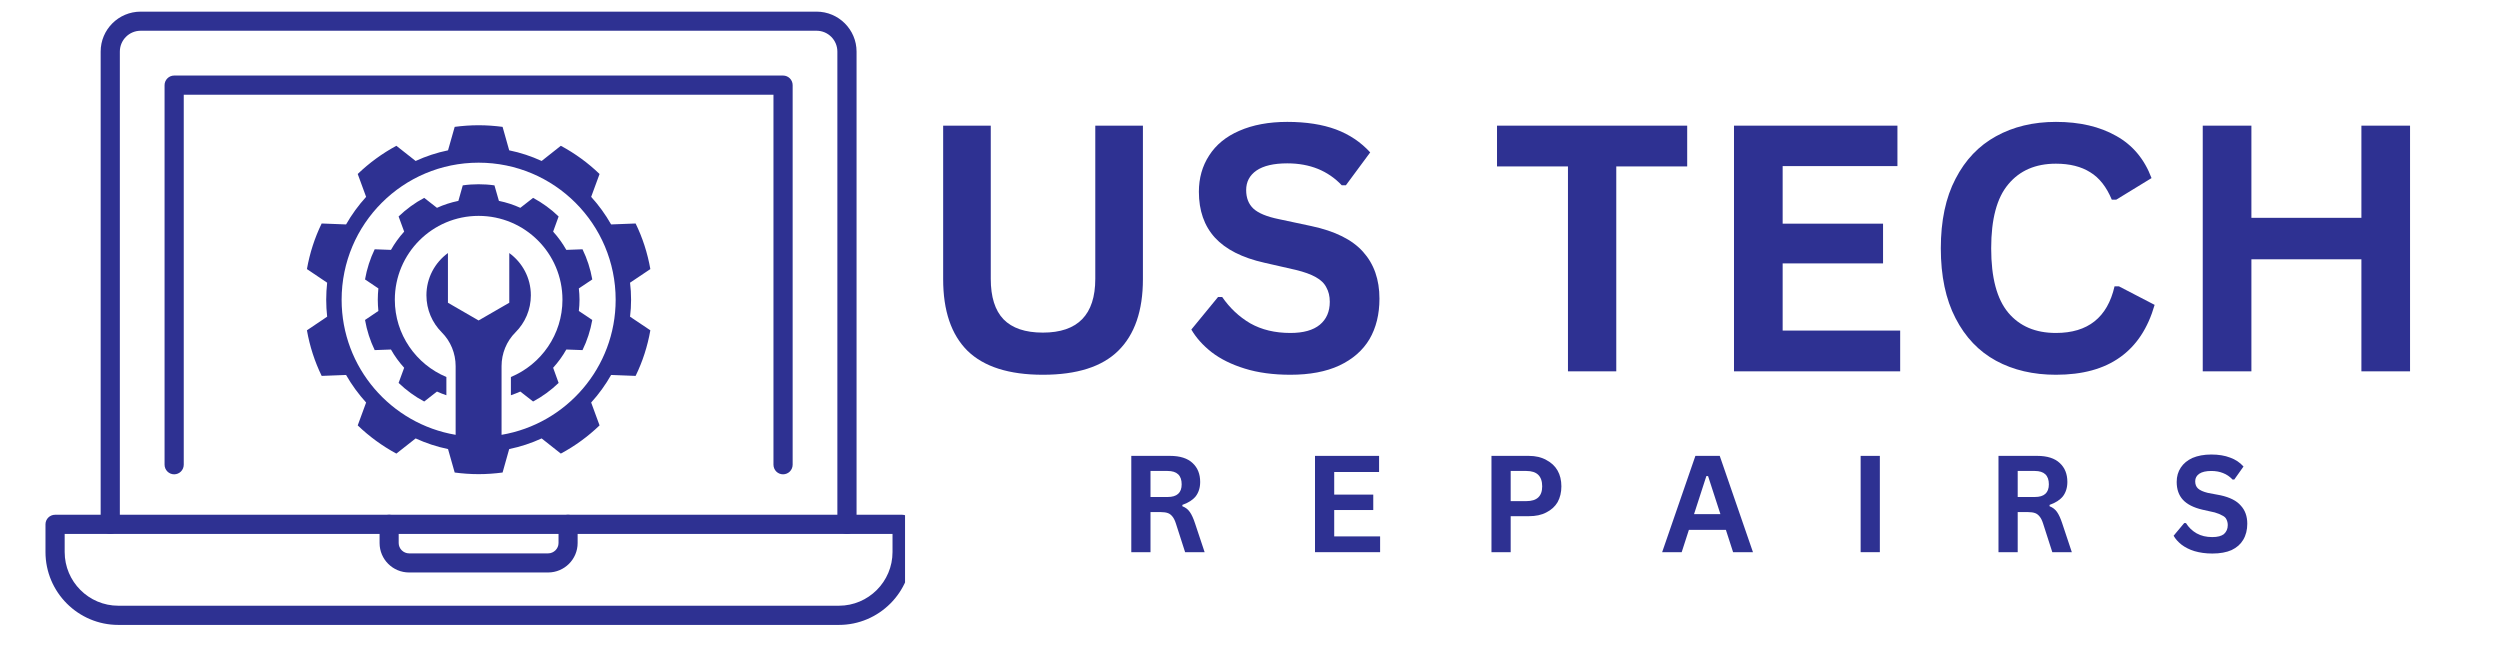 <svg xmlns="http://www.w3.org/2000/svg" xmlns:xlink="http://www.w3.org/1999/xlink" width="152" zoomAndPan="magnify" viewBox="0 0 114 30" height="40" preserveAspectRatio="xMidYMid meet" version="1.0"><defs><g/><clipPath id="b9c44c5ec4"><path d="M 2.074 23 L 41.27 23 L 41.27 28.797 L 2.074 28.797 Z M 2.074 23 " clip-rule="nonzero"/></clipPath><clipPath id="13cc7b3be1"><path d="M 4 0.492 L 40 0.492 L 40 25 L 4 25 Z M 4 0.492 " clip-rule="nonzero"/></clipPath><clipPath id="d4f12ad983"><path d="M 13.996 5.711 L 29.961 5.711 L 29.961 21.68 L 13.996 21.68 Z M 13.996 5.711 " clip-rule="nonzero"/></clipPath></defs><g clip-path="url(#b9c44c5ec4)"><path fill="#2e3192" d="M 2.949 24.348 L 2.949 25.172 C 2.949 26.523 4.047 27.621 5.395 27.621 L 38.254 27.621 C 39.602 27.621 40.699 26.523 40.699 25.172 L 40.699 24.348 Z M 38.254 28.496 L 5.395 28.496 C 3.566 28.496 2.074 27.008 2.074 25.172 L 2.074 23.906 C 2.074 23.668 2.27 23.473 2.512 23.473 L 41.137 23.473 C 41.379 23.473 41.574 23.668 41.574 23.906 L 41.574 25.172 C 41.574 27.008 40.082 28.496 38.254 28.496 " fill-opacity="1" fill-rule="nonzero"/></g><g clip-path="url(#13cc7b3be1)"><path fill="#2e3192" d="M 38.621 24.348 C 38.379 24.348 38.184 24.148 38.184 23.906 L 38.184 2.352 C 38.184 1.828 37.758 1.402 37.238 1.402 L 6.414 1.402 C 5.891 1.402 5.465 1.828 5.465 2.352 L 5.465 23.906 C 5.465 24.148 5.27 24.348 5.027 24.348 C 4.785 24.348 4.59 24.148 4.59 23.906 L 4.59 2.352 C 4.59 1.348 5.406 0.531 6.414 0.531 L 37.238 0.531 C 38.238 0.531 39.059 1.348 39.059 2.352 L 39.059 23.906 C 39.059 24.148 38.863 24.348 38.621 24.348 " fill-opacity="1" fill-rule="nonzero"/></g><path fill="#2e3192" d="M 35.707 21.629 C 35.465 21.629 35.27 21.434 35.27 21.188 L 35.27 4.32 L 8.379 4.32 L 8.379 21.188 C 8.379 21.434 8.184 21.629 7.941 21.629 C 7.703 21.629 7.504 21.434 7.504 21.188 L 7.504 3.883 C 7.504 3.641 7.703 3.445 7.941 3.445 L 35.707 3.445 C 35.949 3.445 36.145 3.641 36.145 3.883 L 36.145 21.188 C 36.145 21.434 35.949 21.629 35.707 21.629 " fill-opacity="1" fill-rule="nonzero"/><path fill="#2e3192" d="M 24.992 26.105 L 18.656 26.105 C 17.91 26.105 17.309 25.504 17.309 24.762 L 17.309 23.906 C 17.309 23.668 17.504 23.473 17.746 23.473 C 17.984 23.473 18.18 23.668 18.18 23.906 L 18.18 24.762 C 18.18 25.02 18.395 25.234 18.656 25.234 L 24.992 25.234 C 25.254 25.234 25.469 25.02 25.469 24.762 L 25.469 23.906 C 25.469 23.668 25.664 23.473 25.902 23.473 C 26.145 23.473 26.34 23.668 26.34 23.906 L 26.34 24.762 C 26.34 25.504 25.734 26.105 24.992 26.105 " fill-opacity="1" fill-rule="nonzero"/><g clip-path="url(#d4f12ad983)"><path fill="#2e3192" d="M 28.074 13.668 C 28.074 16.762 25.824 19.328 22.871 19.828 L 22.871 16.695 C 22.871 16.117 23.098 15.559 23.508 15.152 C 23.941 14.719 24.207 14.125 24.207 13.465 C 24.207 12.672 23.82 11.973 23.223 11.539 L 23.223 13.805 L 21.824 14.613 L 20.426 13.805 L 20.426 11.539 C 19.832 11.973 19.445 12.672 19.445 13.465 C 19.445 14.125 19.711 14.719 20.141 15.152 C 20.551 15.559 20.777 16.117 20.777 16.695 L 20.777 19.828 C 17.828 19.328 15.578 16.762 15.578 13.668 C 15.578 10.215 18.375 7.418 21.824 7.418 C 25.277 7.418 28.074 10.215 28.074 13.668 Z M 22.918 5.785 C 22.559 5.738 22.195 5.711 21.824 5.711 C 21.457 5.711 21.09 5.738 20.734 5.785 L 20.43 6.855 C 19.914 6.961 19.422 7.125 18.953 7.34 L 18.074 6.648 C 17.43 6.996 16.836 7.43 16.312 7.934 L 16.695 8.977 C 16.348 9.359 16.039 9.781 15.781 10.234 L 14.668 10.191 C 14.352 10.84 14.125 11.539 13.996 12.27 L 14.918 12.891 C 14.891 13.145 14.875 13.402 14.875 13.668 C 14.875 13.93 14.891 14.188 14.918 14.441 L 13.996 15.062 C 14.125 15.793 14.352 16.492 14.668 17.141 L 15.781 17.098 C 16.039 17.551 16.348 17.973 16.695 18.355 L 16.312 19.398 C 16.836 19.902 17.43 20.336 18.074 20.684 L 18.953 19.992 C 19.422 20.207 19.914 20.371 20.43 20.477 L 20.734 21.547 C 21.09 21.594 21.457 21.621 21.824 21.621 C 22.195 21.621 22.559 21.594 22.918 21.547 L 23.219 20.477 C 23.738 20.371 24.23 20.207 24.699 19.992 L 25.574 20.684 C 26.223 20.336 26.816 19.902 27.34 19.398 L 26.957 18.355 C 27.305 17.973 27.609 17.551 27.867 17.098 L 28.984 17.141 C 29.301 16.492 29.527 15.793 29.656 15.062 L 28.73 14.441 C 28.762 14.188 28.777 13.93 28.777 13.668 C 28.777 13.402 28.762 13.145 28.73 12.891 L 29.656 12.27 C 29.527 11.539 29.301 10.84 28.984 10.191 L 27.867 10.234 C 27.609 9.781 27.305 9.359 26.957 8.977 L 27.34 7.934 C 26.816 7.43 26.223 6.996 25.574 6.648 L 24.699 7.34 C 24.23 7.125 23.738 6.961 23.219 6.855 L 22.918 5.785 " fill-opacity="1" fill-rule="nonzero"/></g><path fill="#2e3192" d="M 22.547 8.453 C 22.312 8.418 22.07 8.402 21.824 8.402 C 21.582 8.402 21.34 8.418 21.102 8.453 L 20.902 9.16 C 20.562 9.23 20.234 9.336 19.926 9.477 L 19.344 9.023 C 18.914 9.25 18.523 9.539 18.176 9.871 L 18.43 10.562 C 18.199 10.816 17.996 11.098 17.828 11.395 L 17.086 11.367 C 16.879 11.797 16.73 12.258 16.645 12.742 L 17.254 13.152 C 17.238 13.32 17.227 13.492 17.227 13.668 C 17.227 13.84 17.238 14.012 17.254 14.18 L 16.645 14.59 C 16.73 15.074 16.879 15.535 17.086 15.965 L 17.828 15.938 C 17.996 16.238 18.199 16.516 18.43 16.77 L 18.176 17.461 C 18.523 17.793 18.914 18.082 19.344 18.309 L 19.926 17.855 C 20.062 17.918 20.207 17.973 20.355 18.023 L 20.355 17.191 C 18.977 16.617 18.004 15.254 18.004 13.668 C 18.004 11.555 19.715 9.844 21.824 9.844 C 23.938 9.844 25.648 11.555 25.648 13.668 C 25.648 15.254 24.676 16.617 23.297 17.191 L 23.297 18.023 C 23.441 17.973 23.586 17.918 23.727 17.855 L 24.309 18.309 C 24.734 18.082 25.129 17.793 25.473 17.461 L 25.223 16.77 C 25.453 16.516 25.656 16.238 25.824 15.938 L 26.562 15.965 C 26.773 15.535 26.922 15.074 27.008 14.59 L 26.395 14.18 C 26.414 14.012 26.426 13.84 26.426 13.668 C 26.426 13.492 26.414 13.32 26.395 13.152 L 27.008 12.742 C 26.922 12.258 26.773 11.797 26.562 11.367 L 25.824 11.395 C 25.656 11.098 25.453 10.816 25.223 10.562 L 25.473 9.871 C 25.129 9.539 24.734 9.25 24.309 9.023 L 23.727 9.477 C 23.418 9.336 23.09 9.23 22.75 9.16 L 22.547 8.453 " fill-opacity="1" fill-rule="nonzero"/><g fill="#2e3192" fill-opacity="1"><g transform="translate(41.617, 16.933)"><g><path d="M 5.938 0.156 C 4.395 0.156 3.25 -0.207 2.5 -0.938 C 1.758 -1.676 1.391 -2.766 1.391 -4.203 L 1.391 -11.203 L 3.562 -11.203 L 3.562 -4.219 C 3.562 -3.395 3.754 -2.781 4.141 -2.375 C 4.535 -1.969 5.133 -1.766 5.938 -1.766 C 7.531 -1.766 8.328 -2.582 8.328 -4.219 L 8.328 -11.203 L 10.5 -11.203 L 10.5 -4.203 C 10.5 -2.766 10.125 -1.676 9.375 -0.938 C 8.633 -0.207 7.488 0.156 5.938 0.156 Z M 5.938 0.156 "/></g></g></g><g fill="#2e3192" fill-opacity="1"><g transform="translate(53.872, 16.933)"><g><path d="M 4.969 0.156 C 4.188 0.156 3.492 0.062 2.891 -0.125 C 2.285 -0.312 1.781 -0.562 1.375 -0.875 C 0.977 -1.188 0.672 -1.531 0.453 -1.906 L 1.672 -3.391 L 1.859 -3.391 C 2.203 -2.891 2.629 -2.488 3.141 -2.188 C 3.66 -1.895 4.27 -1.75 4.969 -1.75 C 5.562 -1.75 6.008 -1.875 6.312 -2.125 C 6.613 -2.375 6.766 -2.723 6.766 -3.172 C 6.766 -3.43 6.711 -3.648 6.609 -3.828 C 6.516 -4.016 6.352 -4.172 6.125 -4.297 C 5.906 -4.422 5.602 -4.531 5.219 -4.625 L 3.781 -4.953 C 2.77 -5.18 2.02 -5.562 1.531 -6.094 C 1.039 -6.633 0.797 -7.332 0.797 -8.188 C 0.797 -8.812 0.953 -9.363 1.266 -9.844 C 1.578 -10.332 2.035 -10.707 2.641 -10.969 C 3.254 -11.238 3.984 -11.375 4.828 -11.375 C 5.691 -11.375 6.43 -11.258 7.047 -11.031 C 7.66 -10.801 8.18 -10.453 8.609 -9.984 L 7.5 -8.484 L 7.312 -8.484 C 7 -8.816 6.633 -9.066 6.219 -9.234 C 5.812 -9.398 5.348 -9.484 4.828 -9.484 C 4.211 -9.484 3.742 -9.375 3.422 -9.156 C 3.109 -8.938 2.953 -8.641 2.953 -8.266 C 2.953 -7.91 3.062 -7.629 3.281 -7.422 C 3.508 -7.211 3.898 -7.051 4.453 -6.938 L 5.922 -6.625 C 7.004 -6.395 7.789 -6.004 8.281 -5.453 C 8.781 -4.898 9.031 -4.188 9.031 -3.312 C 9.031 -2.602 8.879 -1.988 8.578 -1.469 C 8.273 -0.957 7.816 -0.555 7.203 -0.266 C 6.598 0.016 5.852 0.156 4.969 0.156 Z M 4.969 0.156 "/></g></g></g><g fill="#2e3192" fill-opacity="1"><g transform="translate(63.874, 16.933)"><g/></g></g><g fill="#2e3192" fill-opacity="1"><g transform="translate(67.952, 16.933)"><g><path d="M 8.984 -11.203 L 8.984 -9.344 L 5.75 -9.344 L 5.75 0 L 3.547 0 L 3.547 -9.344 L 0.312 -9.344 L 0.312 -11.203 Z M 8.984 -11.203 "/></g></g></g><g fill="#2e3192" fill-opacity="1"><g transform="translate(77.617, 16.933)"><g><path d="M 3.672 -4.922 L 3.672 -1.859 L 9.031 -1.859 L 9.031 0 L 1.453 0 L 1.453 -11.203 L 8.906 -11.203 L 8.906 -9.359 L 3.672 -9.359 L 3.672 -6.734 L 8.25 -6.734 L 8.25 -4.922 Z M 3.672 -4.922 "/></g></g></g><g fill="#2e3192" fill-opacity="1"><g transform="translate(87.626, 16.933)"><g><path d="M 6.125 0.156 C 5.094 0.156 4.18 -0.055 3.391 -0.484 C 2.609 -0.91 1.992 -1.555 1.547 -2.422 C 1.098 -3.285 0.875 -4.348 0.875 -5.609 C 0.875 -6.867 1.098 -7.926 1.547 -8.781 C 1.992 -9.645 2.609 -10.289 3.391 -10.719 C 4.18 -11.156 5.094 -11.375 6.125 -11.375 C 7.207 -11.375 8.125 -11.16 8.875 -10.734 C 9.625 -10.316 10.16 -9.676 10.484 -8.812 L 8.875 -7.828 L 8.672 -7.828 C 8.43 -8.41 8.102 -8.828 7.688 -9.078 C 7.281 -9.336 6.758 -9.469 6.125 -9.469 C 5.195 -9.469 4.473 -9.156 3.953 -8.531 C 3.43 -7.914 3.172 -6.941 3.172 -5.609 C 3.172 -4.273 3.43 -3.297 3.953 -2.672 C 4.473 -2.055 5.195 -1.75 6.125 -1.75 C 7.582 -1.75 8.473 -2.457 8.797 -3.875 L 9 -3.875 L 10.625 -3.031 C 10.32 -1.969 9.797 -1.172 9.047 -0.641 C 8.305 -0.109 7.332 0.156 6.125 0.156 Z M 6.125 0.156 "/></g></g></g><g fill="#2e3192" fill-opacity="1"><g transform="translate(98.992, 16.933)"><g><path d="M 8.688 -7 L 8.688 -11.203 L 10.906 -11.203 L 10.906 0 L 8.688 0 L 8.688 -5.109 L 3.672 -5.109 L 3.672 0 L 1.453 0 L 1.453 -11.203 L 3.672 -11.203 L 3.672 -7 Z M 8.688 -7 "/></g></g></g><g fill="#2e3192" fill-opacity="1"><g transform="translate(51.025, 25.179)"><g><path d="M 0.562 0 L 0.562 -4.391 L 2.328 -4.391 C 2.785 -4.391 3.129 -4.281 3.359 -4.062 C 3.586 -3.852 3.703 -3.566 3.703 -3.203 C 3.703 -2.941 3.633 -2.723 3.5 -2.547 C 3.363 -2.379 3.16 -2.25 2.891 -2.156 L 2.891 -2.094 C 3.035 -2.039 3.148 -1.953 3.234 -1.828 C 3.316 -1.711 3.395 -1.539 3.469 -1.312 L 3.906 0 L 3.016 0 L 2.594 -1.312 C 2.551 -1.445 2.5 -1.551 2.438 -1.625 C 2.383 -1.695 2.316 -1.75 2.234 -1.781 C 2.148 -1.812 2.039 -1.828 1.906 -1.828 L 1.438 -1.828 L 1.438 0 Z M 2.219 -2.516 C 2.645 -2.516 2.859 -2.707 2.859 -3.094 C 2.859 -3.5 2.645 -3.703 2.219 -3.703 L 1.438 -3.703 L 1.438 -2.516 Z M 2.219 -2.516 "/></g></g></g><g fill="#2e3192" fill-opacity="1"><g transform="translate(59.402, 25.179)"><g><path d="M 1.438 -1.922 L 1.438 -0.719 L 3.531 -0.719 L 3.531 0 L 0.562 0 L 0.562 -4.391 L 3.484 -4.391 L 3.484 -3.656 L 1.438 -3.656 L 1.438 -2.625 L 3.219 -2.625 L 3.219 -1.922 Z M 1.438 -1.922 "/></g></g></g><g fill="#2e3192" fill-opacity="1"><g transform="translate(67.449, 25.179)"><g><path d="M 2.266 -4.391 C 2.578 -4.391 2.844 -4.328 3.062 -4.203 C 3.289 -4.086 3.461 -3.926 3.578 -3.719 C 3.691 -3.52 3.75 -3.281 3.75 -3 C 3.75 -2.727 3.691 -2.488 3.578 -2.281 C 3.461 -2.082 3.289 -1.926 3.062 -1.812 C 2.844 -1.695 2.578 -1.641 2.266 -1.641 L 1.438 -1.641 L 1.438 0 L 0.562 0 L 0.562 -4.391 Z M 2.156 -2.328 C 2.633 -2.328 2.875 -2.551 2.875 -3 C 2.875 -3.469 2.633 -3.703 2.156 -3.703 L 1.438 -3.703 L 1.438 -2.328 Z M 2.156 -2.328 "/></g></g></g><g fill="#2e3192" fill-opacity="1"><g transform="translate(75.732, 25.179)"><g><path d="M 4.203 0 L 3.297 0 L 2.969 -1.016 L 1.281 -1.016 L 0.953 0 L 0.062 0 L 1.578 -4.391 L 2.688 -4.391 Z M 2.078 -3.469 L 1.516 -1.734 L 2.719 -1.734 L 2.156 -3.469 Z M 2.078 -3.469 "/></g></g></g><g fill="#2e3192" fill-opacity="1"><g transform="translate(84.283, 25.179)"><g><path d="M 1.438 0 L 0.562 0 L 0.562 -4.391 L 1.438 -4.391 Z M 1.438 0 "/></g></g></g><g fill="#2e3192" fill-opacity="1"><g transform="translate(90.569, 25.179)"><g><path d="M 0.562 0 L 0.562 -4.391 L 2.328 -4.391 C 2.785 -4.391 3.129 -4.281 3.359 -4.062 C 3.586 -3.852 3.703 -3.566 3.703 -3.203 C 3.703 -2.941 3.633 -2.723 3.5 -2.547 C 3.363 -2.379 3.16 -2.25 2.891 -2.156 L 2.891 -2.094 C 3.035 -2.039 3.148 -1.953 3.234 -1.828 C 3.316 -1.711 3.395 -1.539 3.469 -1.312 L 3.906 0 L 3.016 0 L 2.594 -1.312 C 2.551 -1.445 2.5 -1.551 2.438 -1.625 C 2.383 -1.695 2.316 -1.75 2.234 -1.781 C 2.148 -1.812 2.039 -1.828 1.906 -1.828 L 1.438 -1.828 L 1.438 0 Z M 2.219 -2.516 C 2.645 -2.516 2.859 -2.707 2.859 -3.094 C 2.859 -3.5 2.645 -3.703 2.219 -3.703 L 1.438 -3.703 L 1.438 -2.516 Z M 2.219 -2.516 "/></g></g></g><g fill="#2e3192" fill-opacity="1"><g transform="translate(98.945, 25.179)"><g><path d="M 1.938 0.062 C 1.633 0.062 1.363 0.023 1.125 -0.047 C 0.895 -0.117 0.695 -0.219 0.531 -0.344 C 0.375 -0.469 0.254 -0.602 0.172 -0.75 L 0.656 -1.328 L 0.734 -1.328 C 0.859 -1.129 1.02 -0.973 1.219 -0.859 C 1.426 -0.742 1.664 -0.688 1.938 -0.688 C 2.176 -0.688 2.352 -0.734 2.469 -0.828 C 2.582 -0.93 2.641 -1.066 2.641 -1.234 C 2.641 -1.336 2.617 -1.426 2.578 -1.5 C 2.547 -1.57 2.484 -1.629 2.391 -1.672 C 2.305 -1.723 2.191 -1.77 2.047 -1.812 L 1.484 -1.938 C 1.086 -2.031 0.789 -2.18 0.594 -2.391 C 0.406 -2.598 0.312 -2.867 0.312 -3.203 C 0.312 -3.453 0.375 -3.672 0.5 -3.859 C 0.625 -4.047 0.801 -4.191 1.031 -4.297 C 1.27 -4.398 1.555 -4.453 1.891 -4.453 C 2.223 -4.453 2.508 -4.406 2.75 -4.312 C 2.988 -4.227 3.191 -4.094 3.359 -3.906 L 2.938 -3.312 L 2.859 -3.312 C 2.734 -3.445 2.586 -3.547 2.422 -3.609 C 2.266 -3.672 2.086 -3.703 1.891 -3.703 C 1.648 -3.703 1.469 -3.66 1.344 -3.578 C 1.219 -3.492 1.156 -3.379 1.156 -3.234 C 1.156 -3.098 1.195 -2.988 1.281 -2.906 C 1.375 -2.82 1.523 -2.754 1.734 -2.703 L 2.312 -2.594 C 2.738 -2.5 3.047 -2.344 3.234 -2.125 C 3.43 -1.914 3.531 -1.641 3.531 -1.297 C 3.531 -1.016 3.469 -0.77 3.344 -0.562 C 3.227 -0.363 3.051 -0.207 2.812 -0.094 C 2.582 0.008 2.289 0.062 1.938 0.062 Z M 1.938 0.062 "/></g></g></g></svg>